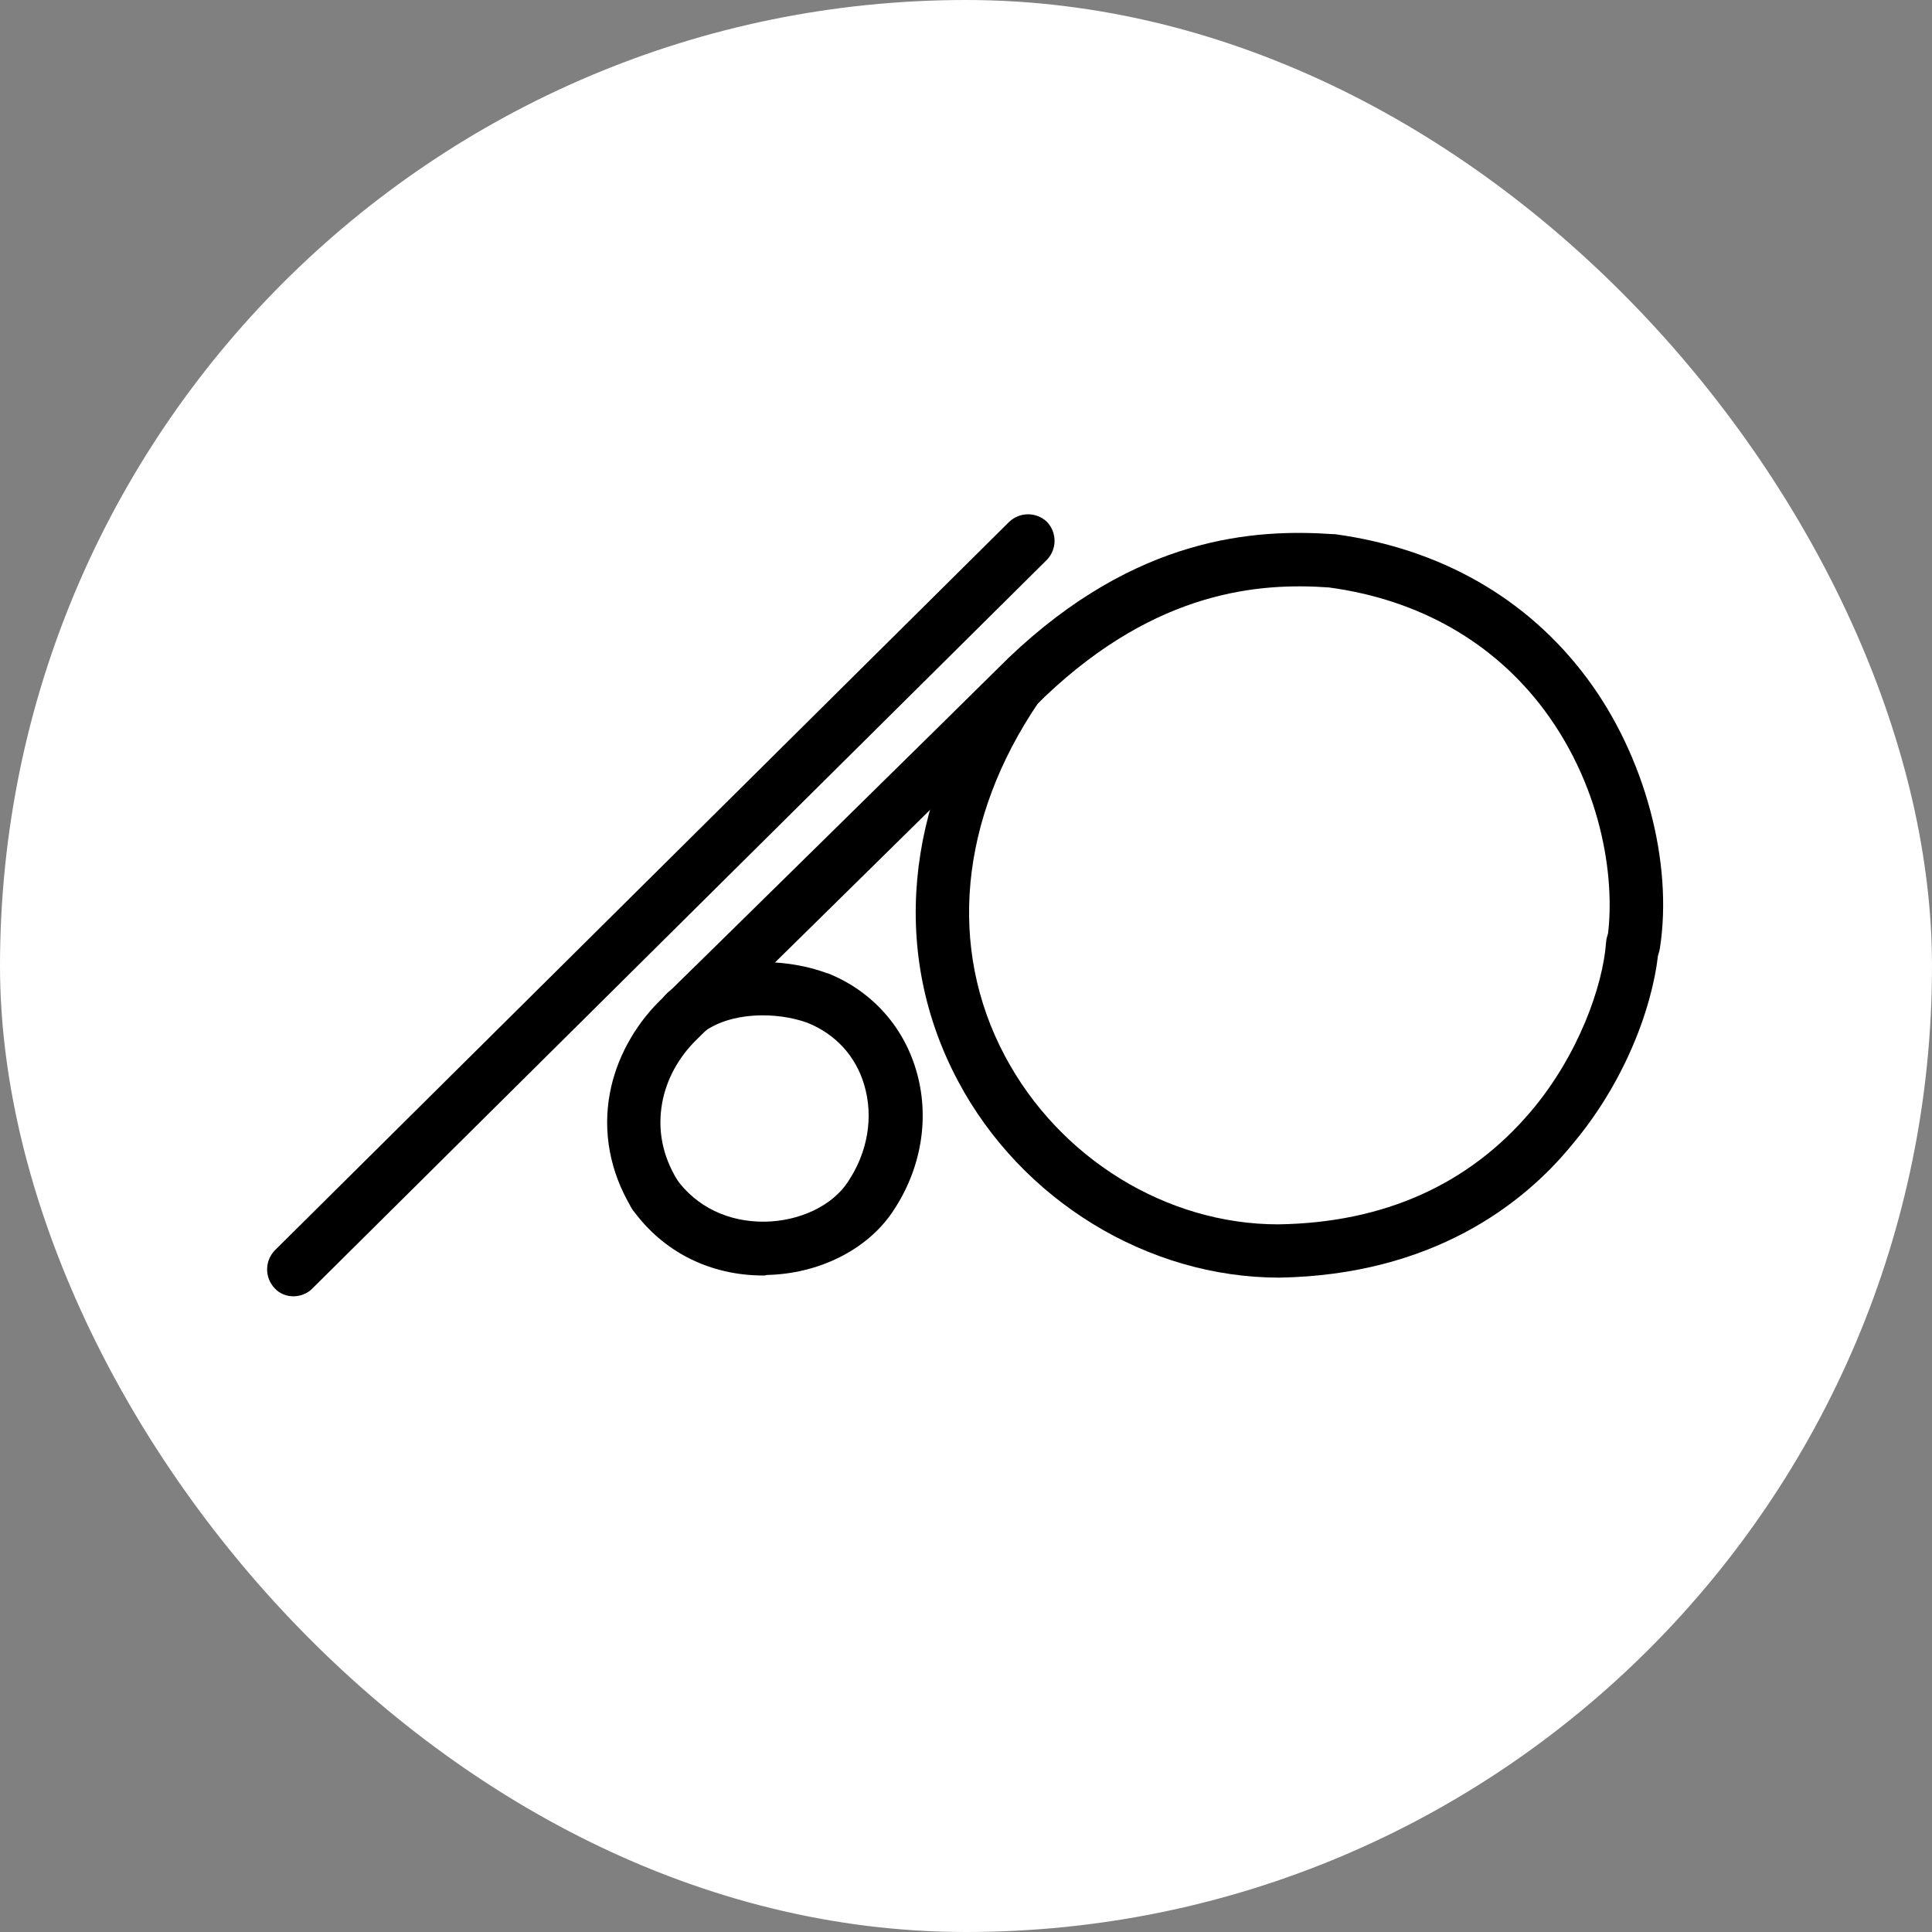 <svg width="80" height="80" viewBox="0 0 80 80" fill="none" xmlns="http://www.w3.org/2000/svg">
<rect x="0" y="0" width="80" height="80" fill="#808080" stroke="none"/>
<rect width="80" height="80" rx="40" fill="white"/>
<g clip-path="url(#clip0_2017_23540)">
<path d="M12.147 53.677C11.861 53.677 11.574 53.566 11.375 53.346C10.956 52.904 10.956 52.22 11.375 51.779L41.786 21.61C42.227 21.191 42.912 21.191 43.353 21.61C43.772 22.052 43.772 22.736 43.353 23.177L12.92 53.368C12.721 53.566 12.434 53.677 12.147 53.677Z" fill="black"/>
<path d="M52.975 52.904C47.525 52.904 42.294 49.705 39.668 44.761C36.887 39.531 37.439 33.373 41.191 27.856C41.522 27.349 42.228 27.216 42.714 27.569C43.221 27.9 43.353 28.607 43 29.092C39.734 33.903 39.227 39.244 41.61 43.724C43.861 47.961 48.297 50.698 52.931 50.698C57.323 50.631 60.832 49.042 63.392 46.019C65.356 43.702 66.371 40.833 66.504 39.023C66.548 38.405 67.078 37.964 67.674 38.008C68.291 38.052 68.733 38.582 68.689 39.178C68.556 41.186 67.519 44.54 65.069 47.431C63.061 49.881 59.287 52.794 52.975 52.904Z" fill="black"/>
<path d="M31.612 52.816C29.405 52.816 27.463 51.845 26.205 50.101C25.852 49.616 25.962 48.91 26.448 48.556C26.933 48.203 27.64 48.314 27.993 48.799C28.831 49.969 30.155 50.609 31.678 50.587C33.113 50.565 34.459 49.925 35.099 48.954C35.937 47.718 36.18 46.239 35.783 44.915C35.43 43.723 34.591 42.819 33.444 42.355C32.186 41.892 30.221 41.87 29.052 42.796C28.566 43.172 27.882 43.083 27.507 42.598C27.132 42.112 27.22 41.428 27.706 41.053C29.604 39.552 32.428 39.618 34.26 40.303H34.282C36.048 41.009 37.372 42.443 37.924 44.275C38.52 46.239 38.166 48.402 36.953 50.19C35.893 51.756 33.907 52.749 31.744 52.794C31.7 52.816 31.656 52.816 31.612 52.816Z" fill="black"/>
<path d="M65.709 28.076C63.237 24.766 59.64 22.713 55.271 22.118H55.204C51.982 21.897 47.061 22.184 41.764 27.238L41.742 27.26C40.749 28.253 27.442 41.34 27.287 41.472C26.25 42.509 25.522 43.855 25.257 45.246C24.948 46.879 25.257 48.534 26.162 50.035C26.36 50.366 26.735 50.565 27.111 50.565C27.309 50.565 27.508 50.52 27.684 50.41C28.214 50.101 28.369 49.417 28.06 48.887C27.42 47.85 27.221 46.769 27.42 45.665C27.596 44.694 28.104 43.767 28.854 43.039C28.986 42.907 42.228 29.886 43.287 28.826C47.944 24.413 52.203 24.126 55.028 24.325C58.78 24.832 61.847 26.598 63.944 29.4C66.438 32.755 66.901 36.639 66.548 38.934C66.46 39.53 66.857 40.104 67.475 40.192C68.071 40.28 68.644 39.883 68.733 39.265C69.284 35.712 68.115 31.298 65.709 28.076Z" fill="black"/>
</g>
<defs>
<clipPath id="clip0_2017_23540">
<rect width="58" height="33" fill="white" transform="translate(11 21)"/>
</clipPath>
</defs>
</svg>
